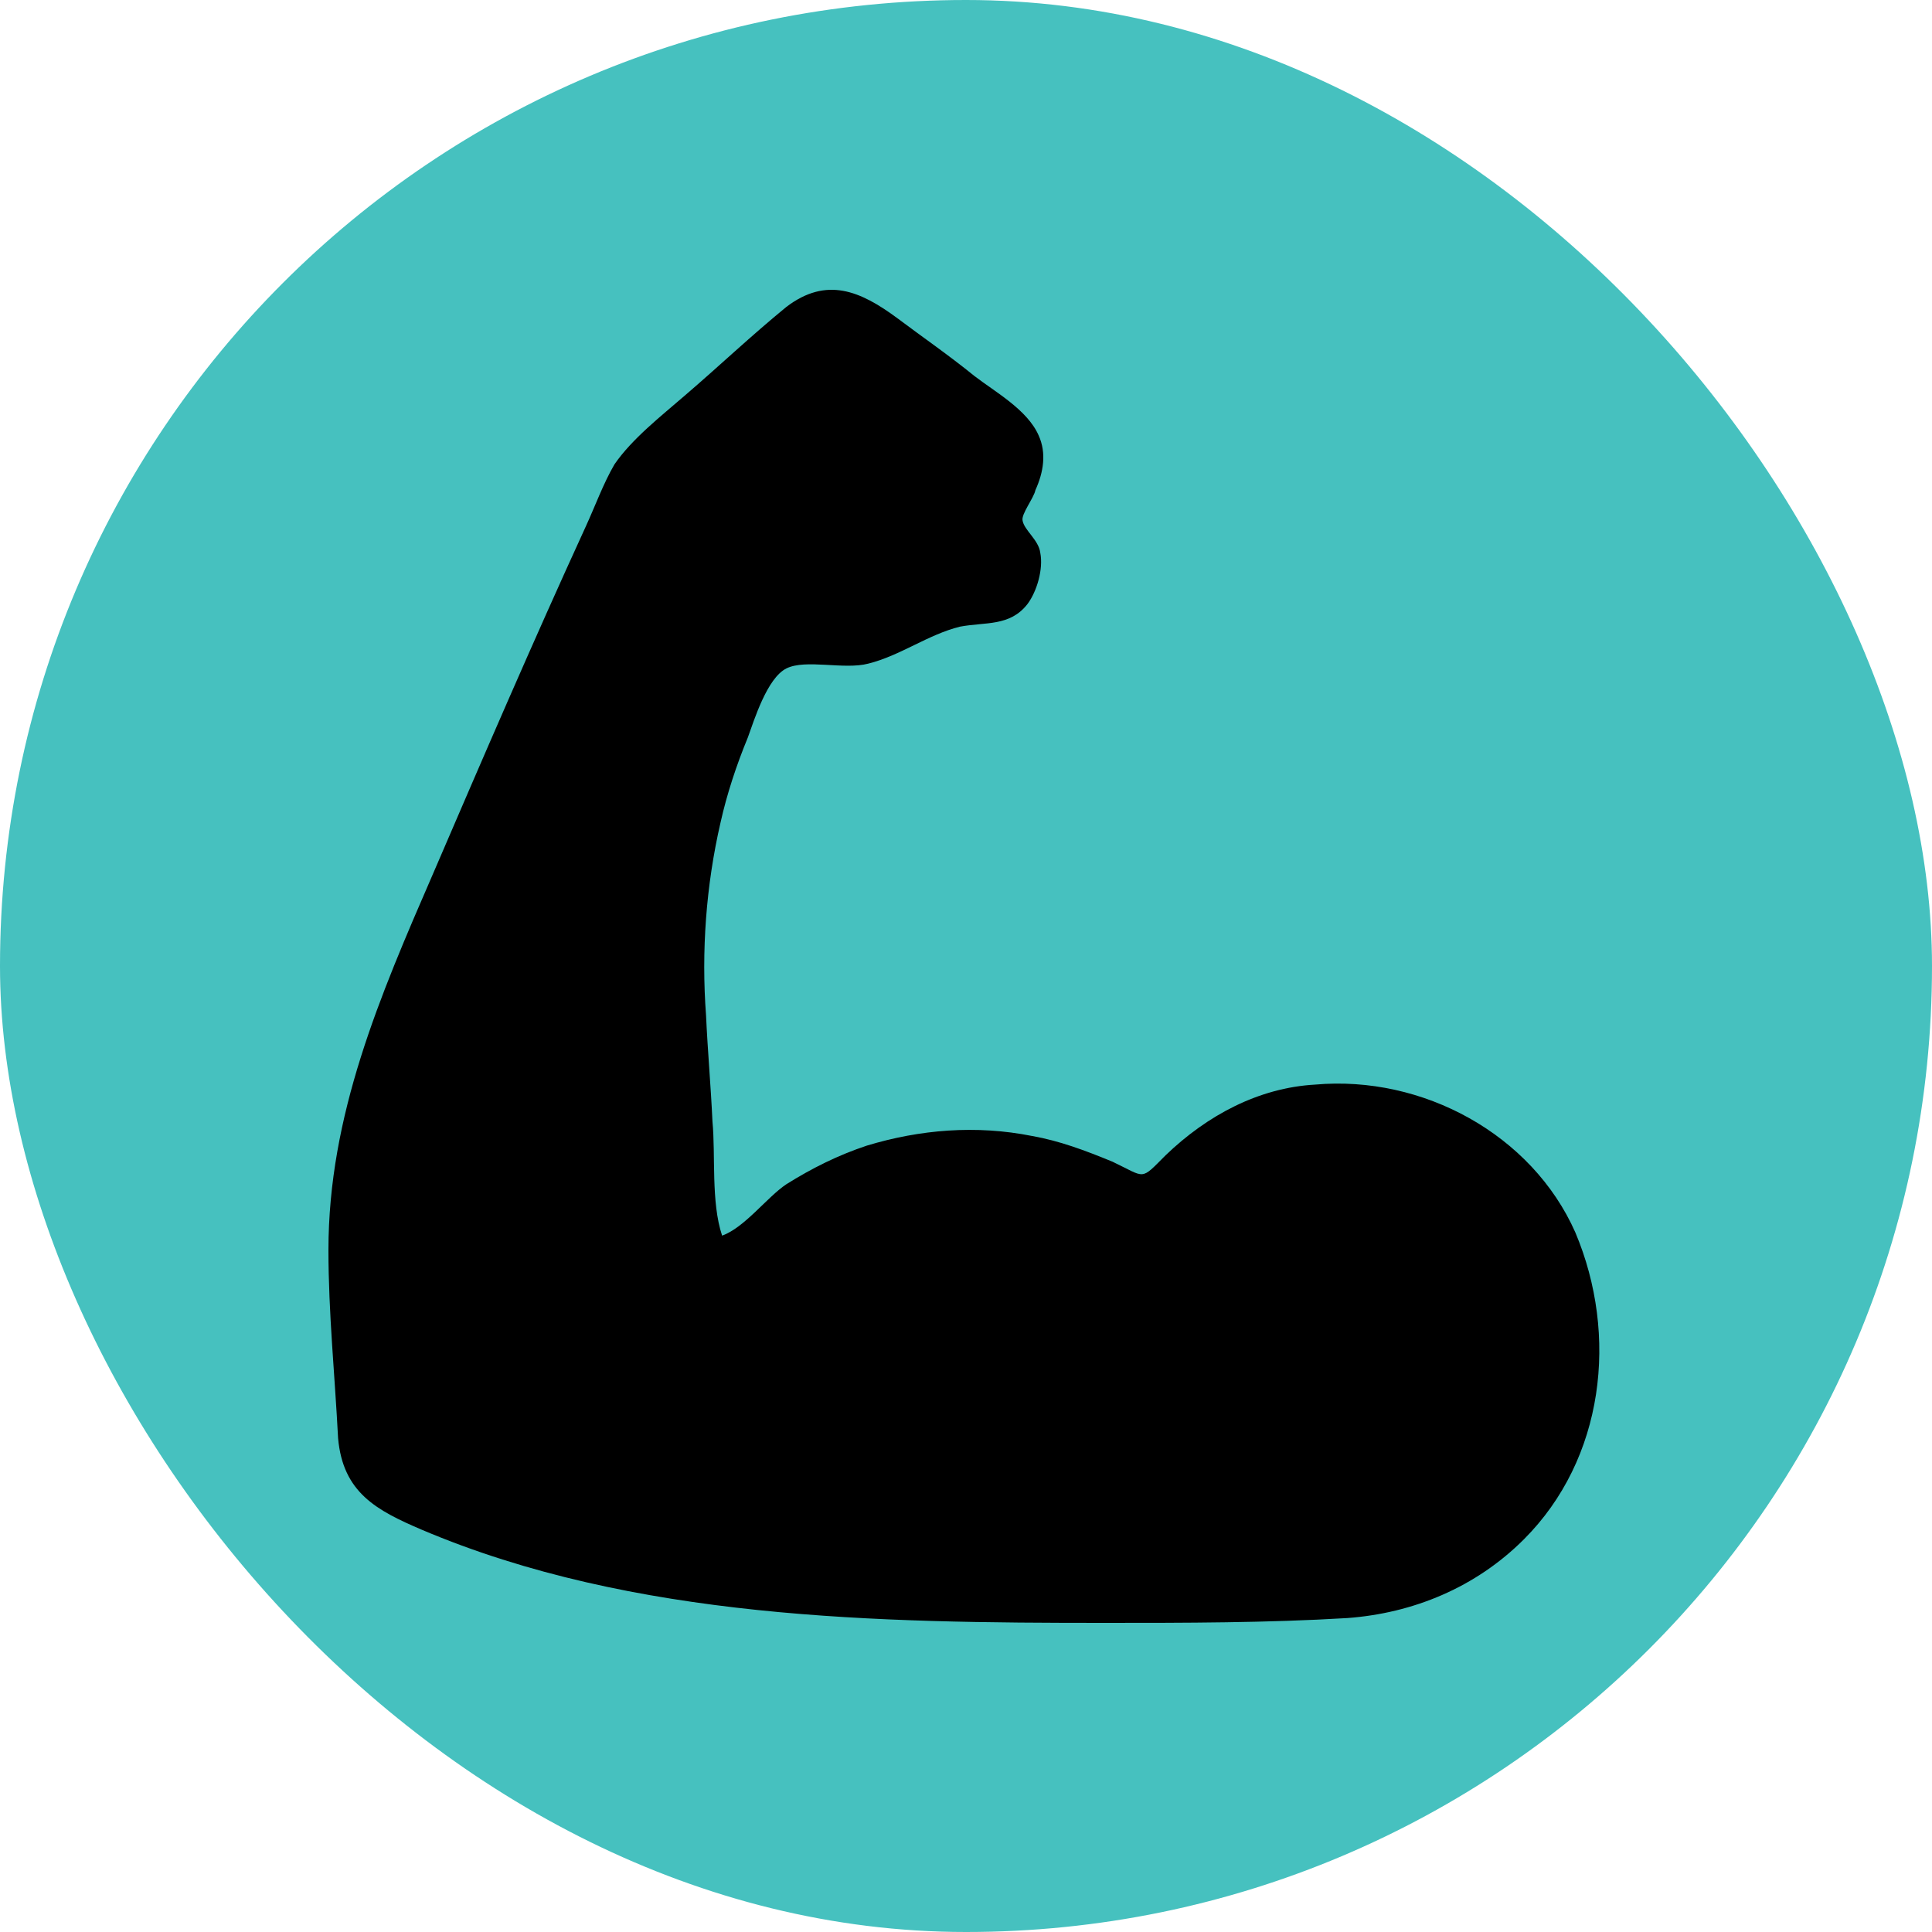 <svg xmlns="http://www.w3.org/2000/svg" fill="none" viewBox="0 0 100 100" height="100" width="100">
<rect fill="#46C1BF" rx="50" height="100" width="100"></rect>
<path fill="black" d="M78.877 79.675C76.382 82.17 73.139 83.501 69.729 83.751C65.57 84 61.329 84 57.17 84C45.444 84 32.802 83.834 21.824 79.176C19.495 78.178 17.748 77.263 17.499 74.436C17.333 71.192 17 67.948 17 64.705C17 57.719 19.661 51.564 22.406 45.243C24.984 39.255 27.562 33.267 30.307 27.279C30.806 26.198 31.222 25.034 31.804 24.036C32.719 22.705 34.216 21.541 35.463 20.459C37.21 18.962 38.873 17.382 40.703 15.885C42.782 14.305 44.529 15.053 46.442 16.467C47.772 17.465 49.103 18.38 50.434 19.461C51.515 20.293 53.178 21.208 53.76 22.538C54.176 23.453 54.01 24.451 53.594 25.366C53.511 25.782 52.846 26.614 52.929 26.946C53.012 27.445 53.761 27.945 53.844 28.61C54.01 29.442 53.677 30.606 53.178 31.271C52.263 32.436 51.016 32.186 49.685 32.436C48.022 32.851 46.608 33.933 44.945 34.348C43.697 34.681 41.701 34.099 40.703 34.598C39.705 35.097 39.04 37.259 38.707 38.174C38.125 39.588 37.626 41.085 37.293 42.582C36.545 45.826 36.295 49.236 36.545 52.562C36.628 54.392 36.794 56.222 36.877 58.051C37.044 59.798 36.794 62.21 37.376 63.956C38.541 63.541 39.705 61.96 40.703 61.295C42.034 60.463 43.364 59.798 44.861 59.299C47.606 58.467 50.517 58.218 53.428 58.8C54.842 59.05 56.172 59.548 57.586 60.131C59.333 60.962 59 61.129 60.331 59.798C62.493 57.719 65.154 56.305 68.065 56.139C73.638 55.64 79.293 58.717 81.539 63.79C83.784 69.113 83.036 75.517 78.877 79.675Z"></path>
</svg>

